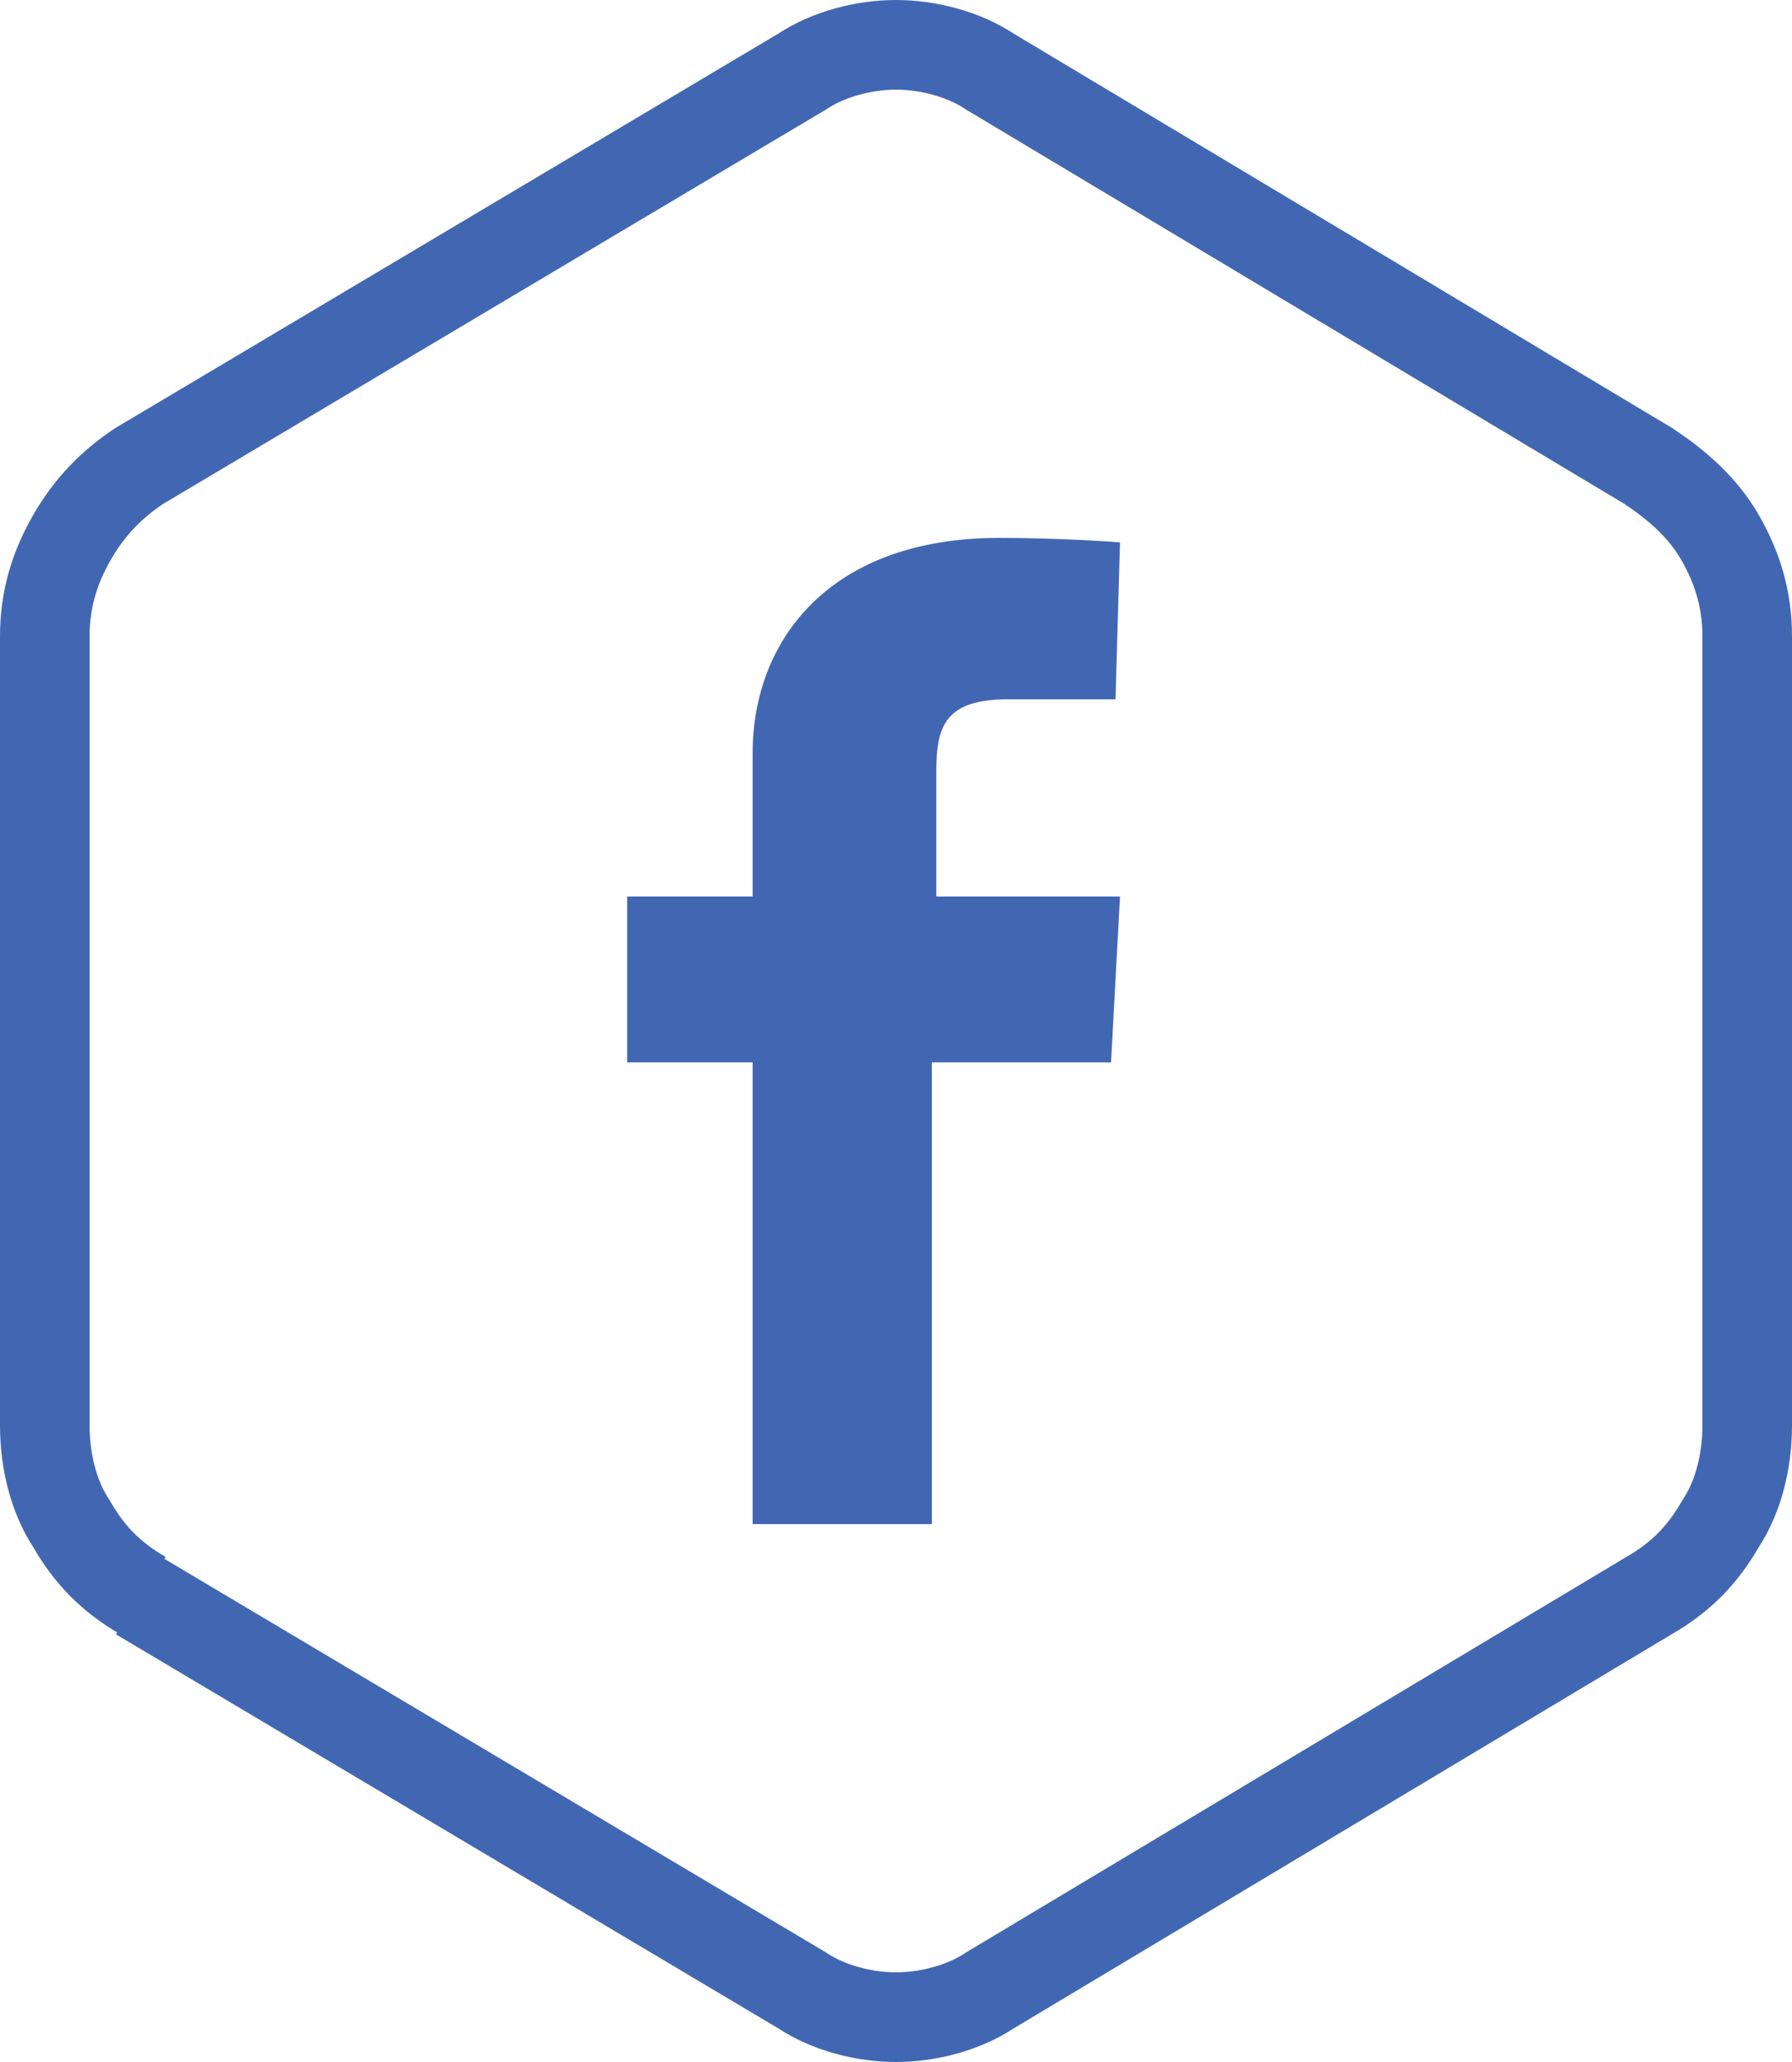 <svg enable-background="new 0 0 40 46" viewBox="0 0 40 46" xmlns="http://www.w3.org/2000/svg"><path clip-rule="evenodd" d="m24.8 23.7h-4v10.3h-4v-10.3h-2.8v-3.7h2.8v-3.2c0-2.5 1.7-4.8 5.5-4.8 1.5 0 2.7.1 2.7.1l-.1 3.5s-1.2 0-2.4 0c-1.4 0-1.6.6-1.6 1.6v2.8h4.1z" fill="#4267b2" fill-rule="evenodd"/><path d="m20 1c-.7 0-1.5.2-2.1.6l-14.8 8.8c-.6.4-1.1.9-1.5 1.6s-.6 1.4-.6 2.2v17.6c0 .8.2 1.6.6 2.2.4.7.9 1.2 1.6 1.6m16.8-34.6c.7 0 1.5.2 2.1.6l14.7 8.8c.6.4 1.2.9 1.6 1.6s.6 1.4.6 2.2v17.6c0 .8-.2 1.6-.6 2.2-.4.7-.9 1.2-1.6 1.6l-14.7 8.8c-.6.4-1.4.6-2.1.6s-1.5-.2-2.1-.6l-14.8-8.8" fill="none" stroke="#4267b2" stroke-width="2"/></svg>